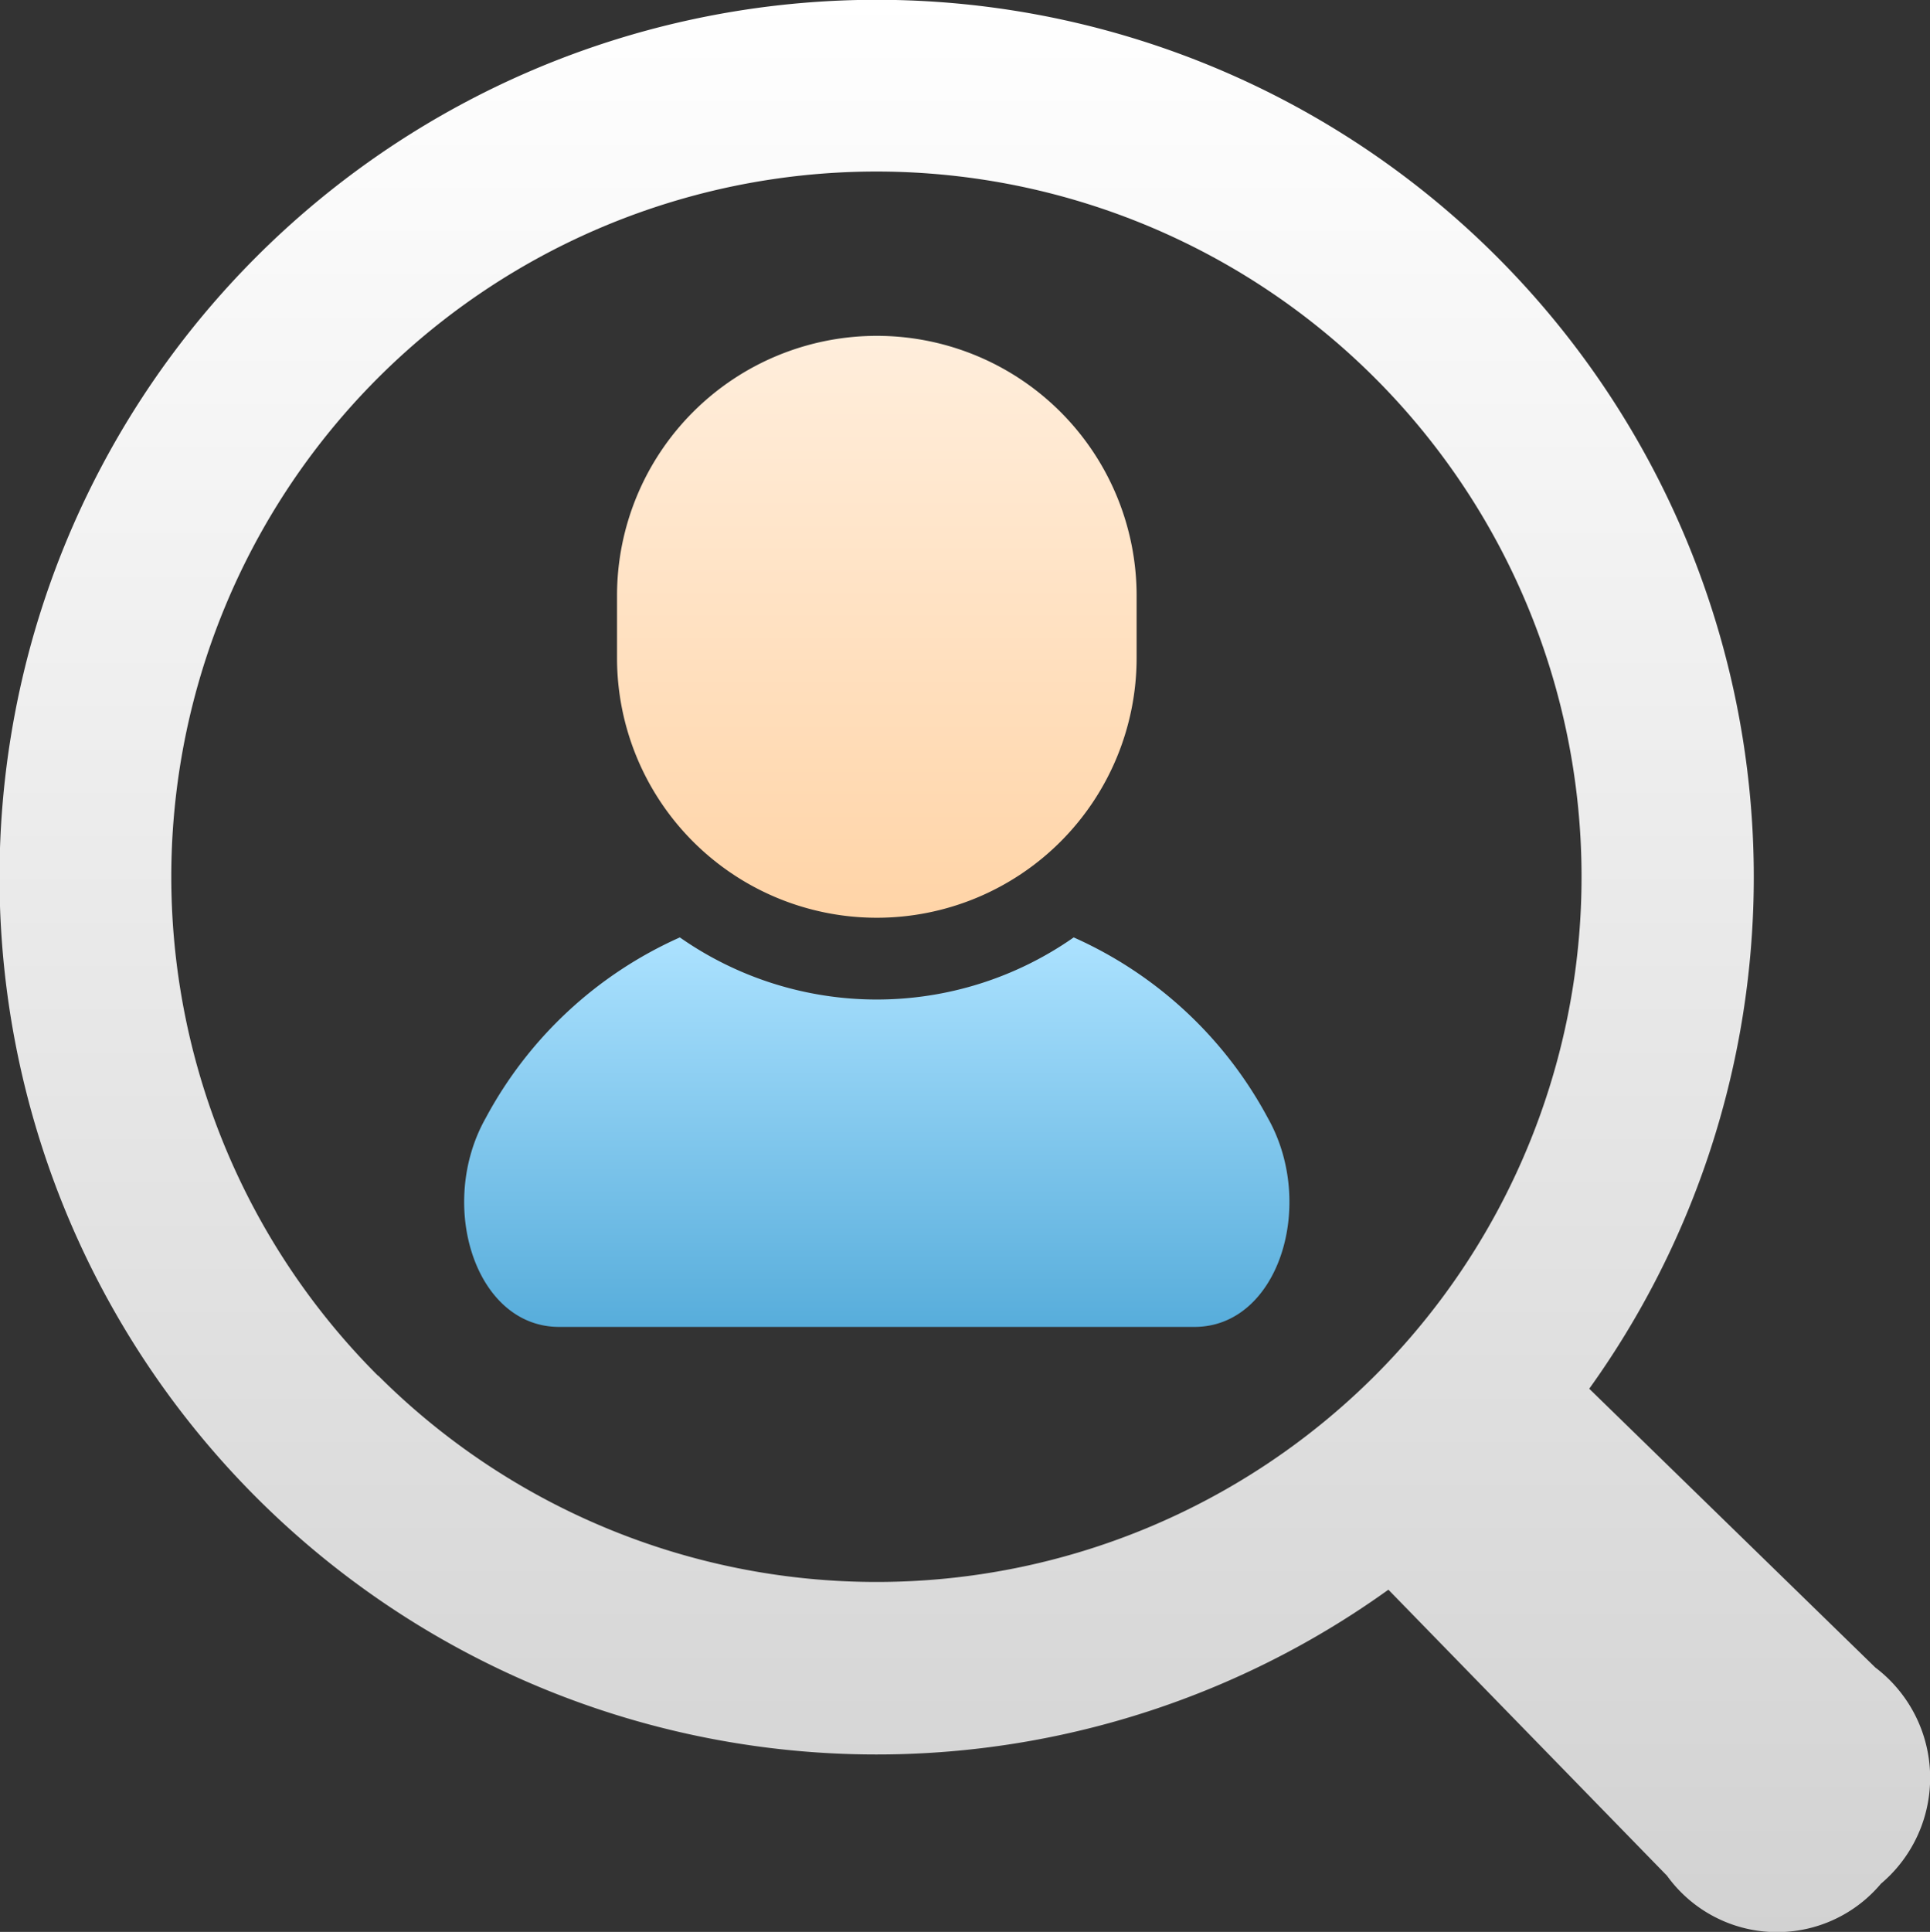 <svg xmlns="http://www.w3.org/2000/svg" xmlns:xlink="http://www.w3.org/1999/xlink" width="24.36" height="24.378" viewBox="0 0 24.36 24.378">
  <rect x="0" y="0" width="24.36" height="24.378" fill="#333333" stroke="none"/>
  <defs>
    <linearGradient id="linear-gradient" x1="0.5" x2="0.5" y2="1" gradientUnits="objectBoundingBox">
      <stop offset="0" stop-color="#fff"/>
      <stop offset="1" stop-color="#d2d2d2"/>
    </linearGradient>
    <linearGradient id="linear-gradient-2" x1="0.5" x2="0.5" y2="1" gradientUnits="objectBoundingBox">
      <stop offset="0" stop-color="#ace2ff"/>
      <stop offset="1" stop-color="#57addb"/>
    </linearGradient>
    <linearGradient id="linear-gradient-3" x1="0.5" x2="0.5" y2="1" gradientUnits="objectBoundingBox">
      <stop offset="0" stop-color="#ffeedc"/>
      <stop offset="1" stop-color="#ffd4a7"/>
    </linearGradient>
  </defs>
  <g id="Group_39969" data-name="Group 39969" transform="translate(7214.336 206)">
    <g id="求人の無料アイコン1" transform="translate(-7214.521 -205.999)">
      <path id="Path_34349" data-name="Path 34349" d="M23.855,21.041l-3.611-3.518a11.071,11.071,0,1,0-2.535,2.536l3.517,3.61a1.712,1.712,0,0,0,2.7.1A1.747,1.747,0,0,0,23.855,21.041Zm-18.9-3.683a8.9,8.9,0,1,1,12.584,0A8.9,8.9,0,0,1,4.959,17.358Z" transform="translate(0 0)" fill="url(#linear-gradient)"/>
    </g>
    <g id="Group_39968" data-name="Group 39968">
      <path id="Path_34350" data-name="Path 34350" d="M130.927,248.432a4.333,4.333,0,0,1-4.971,0,5.165,5.165,0,0,0-2.452,2.282c-.613,1.09-.133,2.633.928,2.633h8.019c1.061,0,1.542-1.542.928-2.633A5.161,5.161,0,0,0,130.927,248.432Z" transform="translate(-7331.711 -442.603)" fill="url(#linear-gradient-2)"/>
      <path id="Path_34351" data-name="Path 34351" d="M167.034,96.353a3.279,3.279,0,0,0,3.279-3.279v-.785a3.279,3.279,0,0,0-6.558,0v.785A3.279,3.279,0,0,0,167.034,96.353Z" transform="translate(-7370.303 -290.772)" fill="url(#linear-gradient-3)"/>
    </g>
  </g>
</svg>
